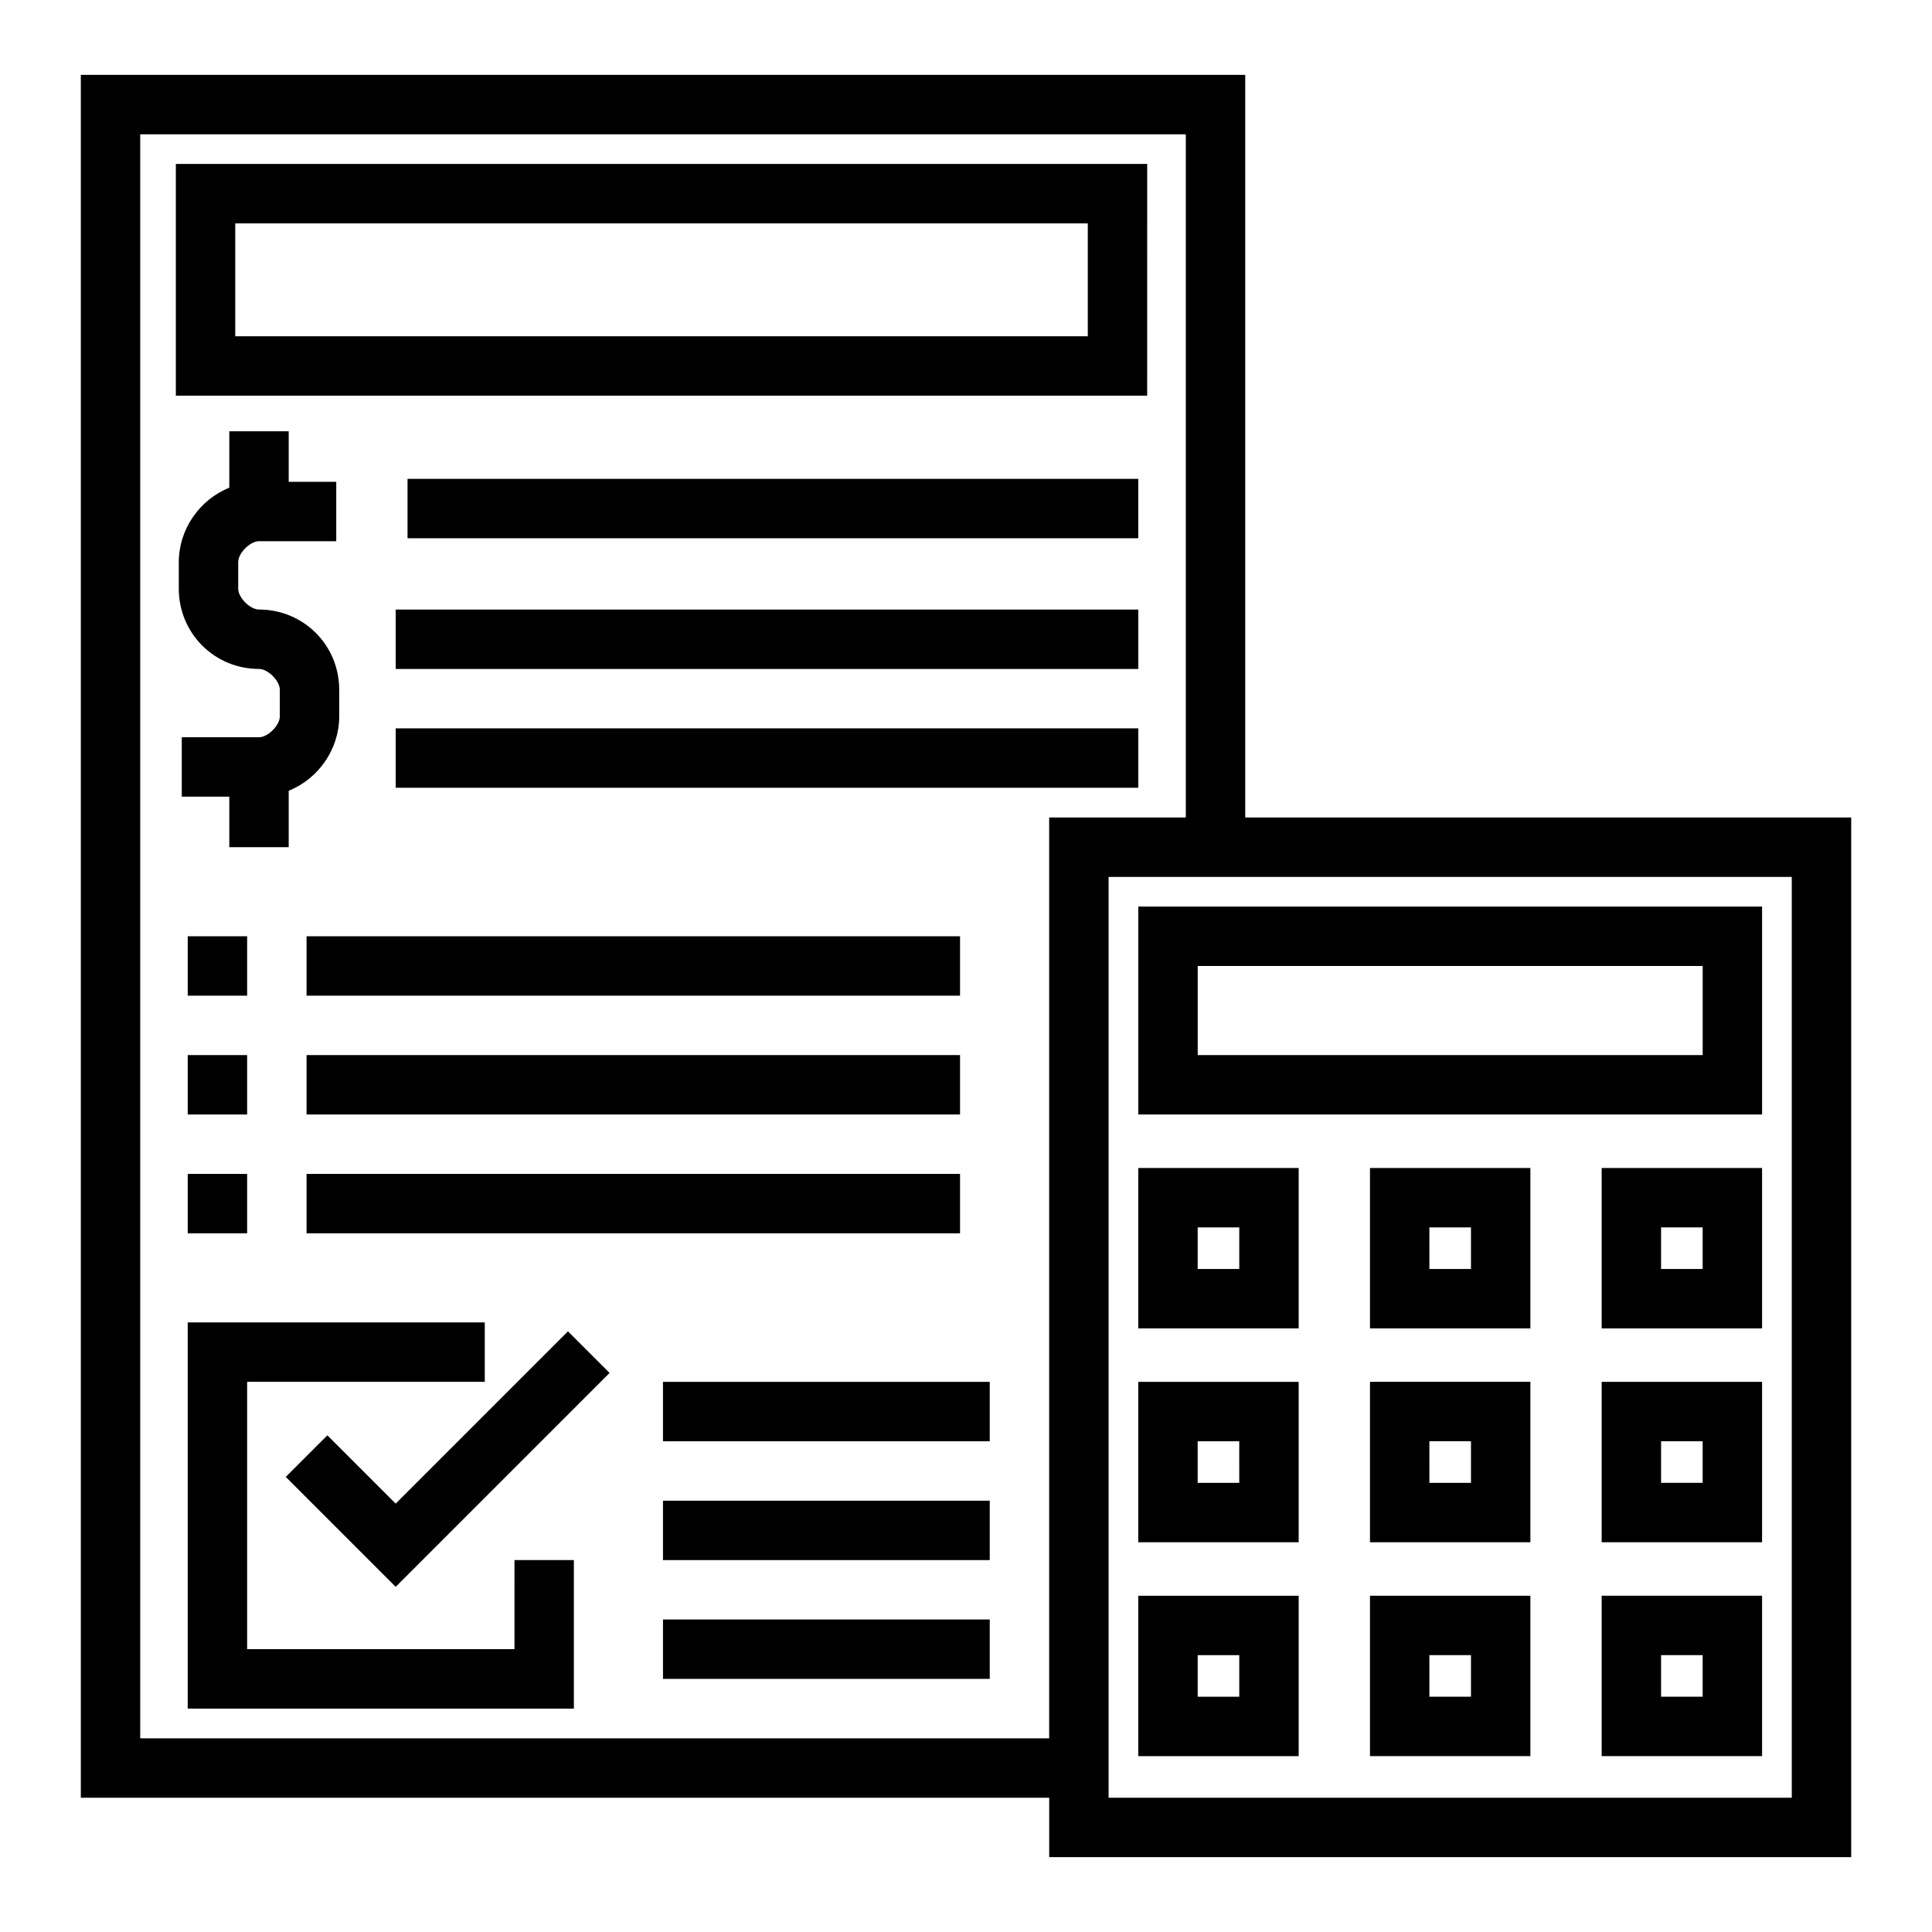 <?xml version="1.0" encoding="UTF-8"?>
<!-- Uploaded to: SVG Repo, www.svgrepo.com, Generator: SVG Repo Mixer Tools -->
<svg fill="#000000" width="800px" height="800px" version="1.1" viewBox="144 144 512 512" xmlns="http://www.w3.org/2000/svg">
 <g>
  <path d="m212.64 339.38h-20.469v15.742h12.594l0.004 13.387h15.742v-14.957c7.871-3.148 13.383-11.02 13.383-19.68v-7.086c0-11.809-9.445-21.254-21.254-21.254-2.363 0-5.512-3.148-5.512-5.512v-7.086c0-2.363 3.148-5.512 5.512-5.512h20.469v-15.742h-12.598v-13.383h-15.742v14.957c-7.871 3.148-13.383 11.02-13.383 19.68v7.086c0 11.809 9.445 21.254 21.254 21.254 2.363 0 5.512 3.148 5.512 5.512v7.086c0 2.359-3.148 5.508-5.512 5.508z"/>
  <path d="m448.02 187.45h-257.42v61.402h257.41zm-15.746 45.66h-225.93v-29.914h225.93z"/>
  <path d="m252 270.9h193.65v15.742h-193.65z"/>
  <path d="m248.86 305.54h196.8v15.742h-196.8z"/>
  <path d="m248.86 337.02h196.8v15.742h-196.8z"/>
  <path d="m474 360.64v-196.8h-308.58v456.58h256.63v15.742h212.54v-275.52zm-292.84 244.04v-425.09h277.09v181.05h-36.211v244.03zm437.68 15.742h-181.05v-244.03h181.05z"/>
  <path d="m610.97 384.25h-165.31v55.105h165.31zm-15.742 39.359h-133.82v-23.617h133.82z"/>
  <path d="m488.16 453.53h-42.508v42.508h42.508zm-15.742 26.766h-11.02v-11.02h11.02z"/>
  <path d="m507.06 496.04h42.508v-42.508h-42.508zm15.742-26.766h11.023v11.02h-11.02z"/>
  <path d="m568.46 496.04h42.508v-42.508h-42.508zm15.742-26.766h11.02v11.02h-11.02z"/>
  <path d="m488.16 510.21h-42.508v42.508h42.508zm-15.742 26.766h-11.02l-0.004-11.023h11.02z"/>
  <path d="m507.06 552.71h42.508v-42.508h-42.508zm15.742-26.766h11.023v11.02h-11.02z"/>
  <path d="m568.46 552.71h42.508v-42.508h-42.508zm15.742-26.766h11.02v11.02h-11.02z"/>
  <path d="m488.16 566.89h-42.508v42.508h42.508zm-15.742 26.762h-11.02v-11.02h11.02z"/>
  <path d="m507.06 609.39h42.508v-42.508h-42.508zm15.742-26.766h11.023v11.02h-11.02z"/>
  <path d="m568.46 609.39h42.508v-42.508h-42.508zm15.742-26.766h11.02v11.02h-11.02z"/>
  <path d="m193.75 392.12h15.742v15.742h-15.742z"/>
  <path d="m225.24 392.12h173.18v15.742h-173.18z"/>
  <path d="m193.75 423.61h15.742v15.742h-15.742z"/>
  <path d="m225.24 423.61h173.18v15.742h-173.18z"/>
  <path d="m193.75 455.1h15.742v15.742h-15.742z"/>
  <path d="m225.24 455.1h173.18v15.742h-173.18z"/>
  <path d="m280.34 581.05h-70.848v-70.848h62.977v-15.746h-78.723v102.34h102.34v-39.363h-15.742z"/>
  <path d="m248.86 542.48-18.105-18.105-11.02 11.023 29.125 29.125 56.68-56.68-11.023-11.02z"/>
  <path d="m319.7 510.21h86.594v15.742h-86.594z"/>
  <path d="m319.7 541.7h86.594v15.742h-86.594z"/>
  <path d="m319.7 573.18h86.594v15.742h-86.594z"/>
 </g>
</svg>